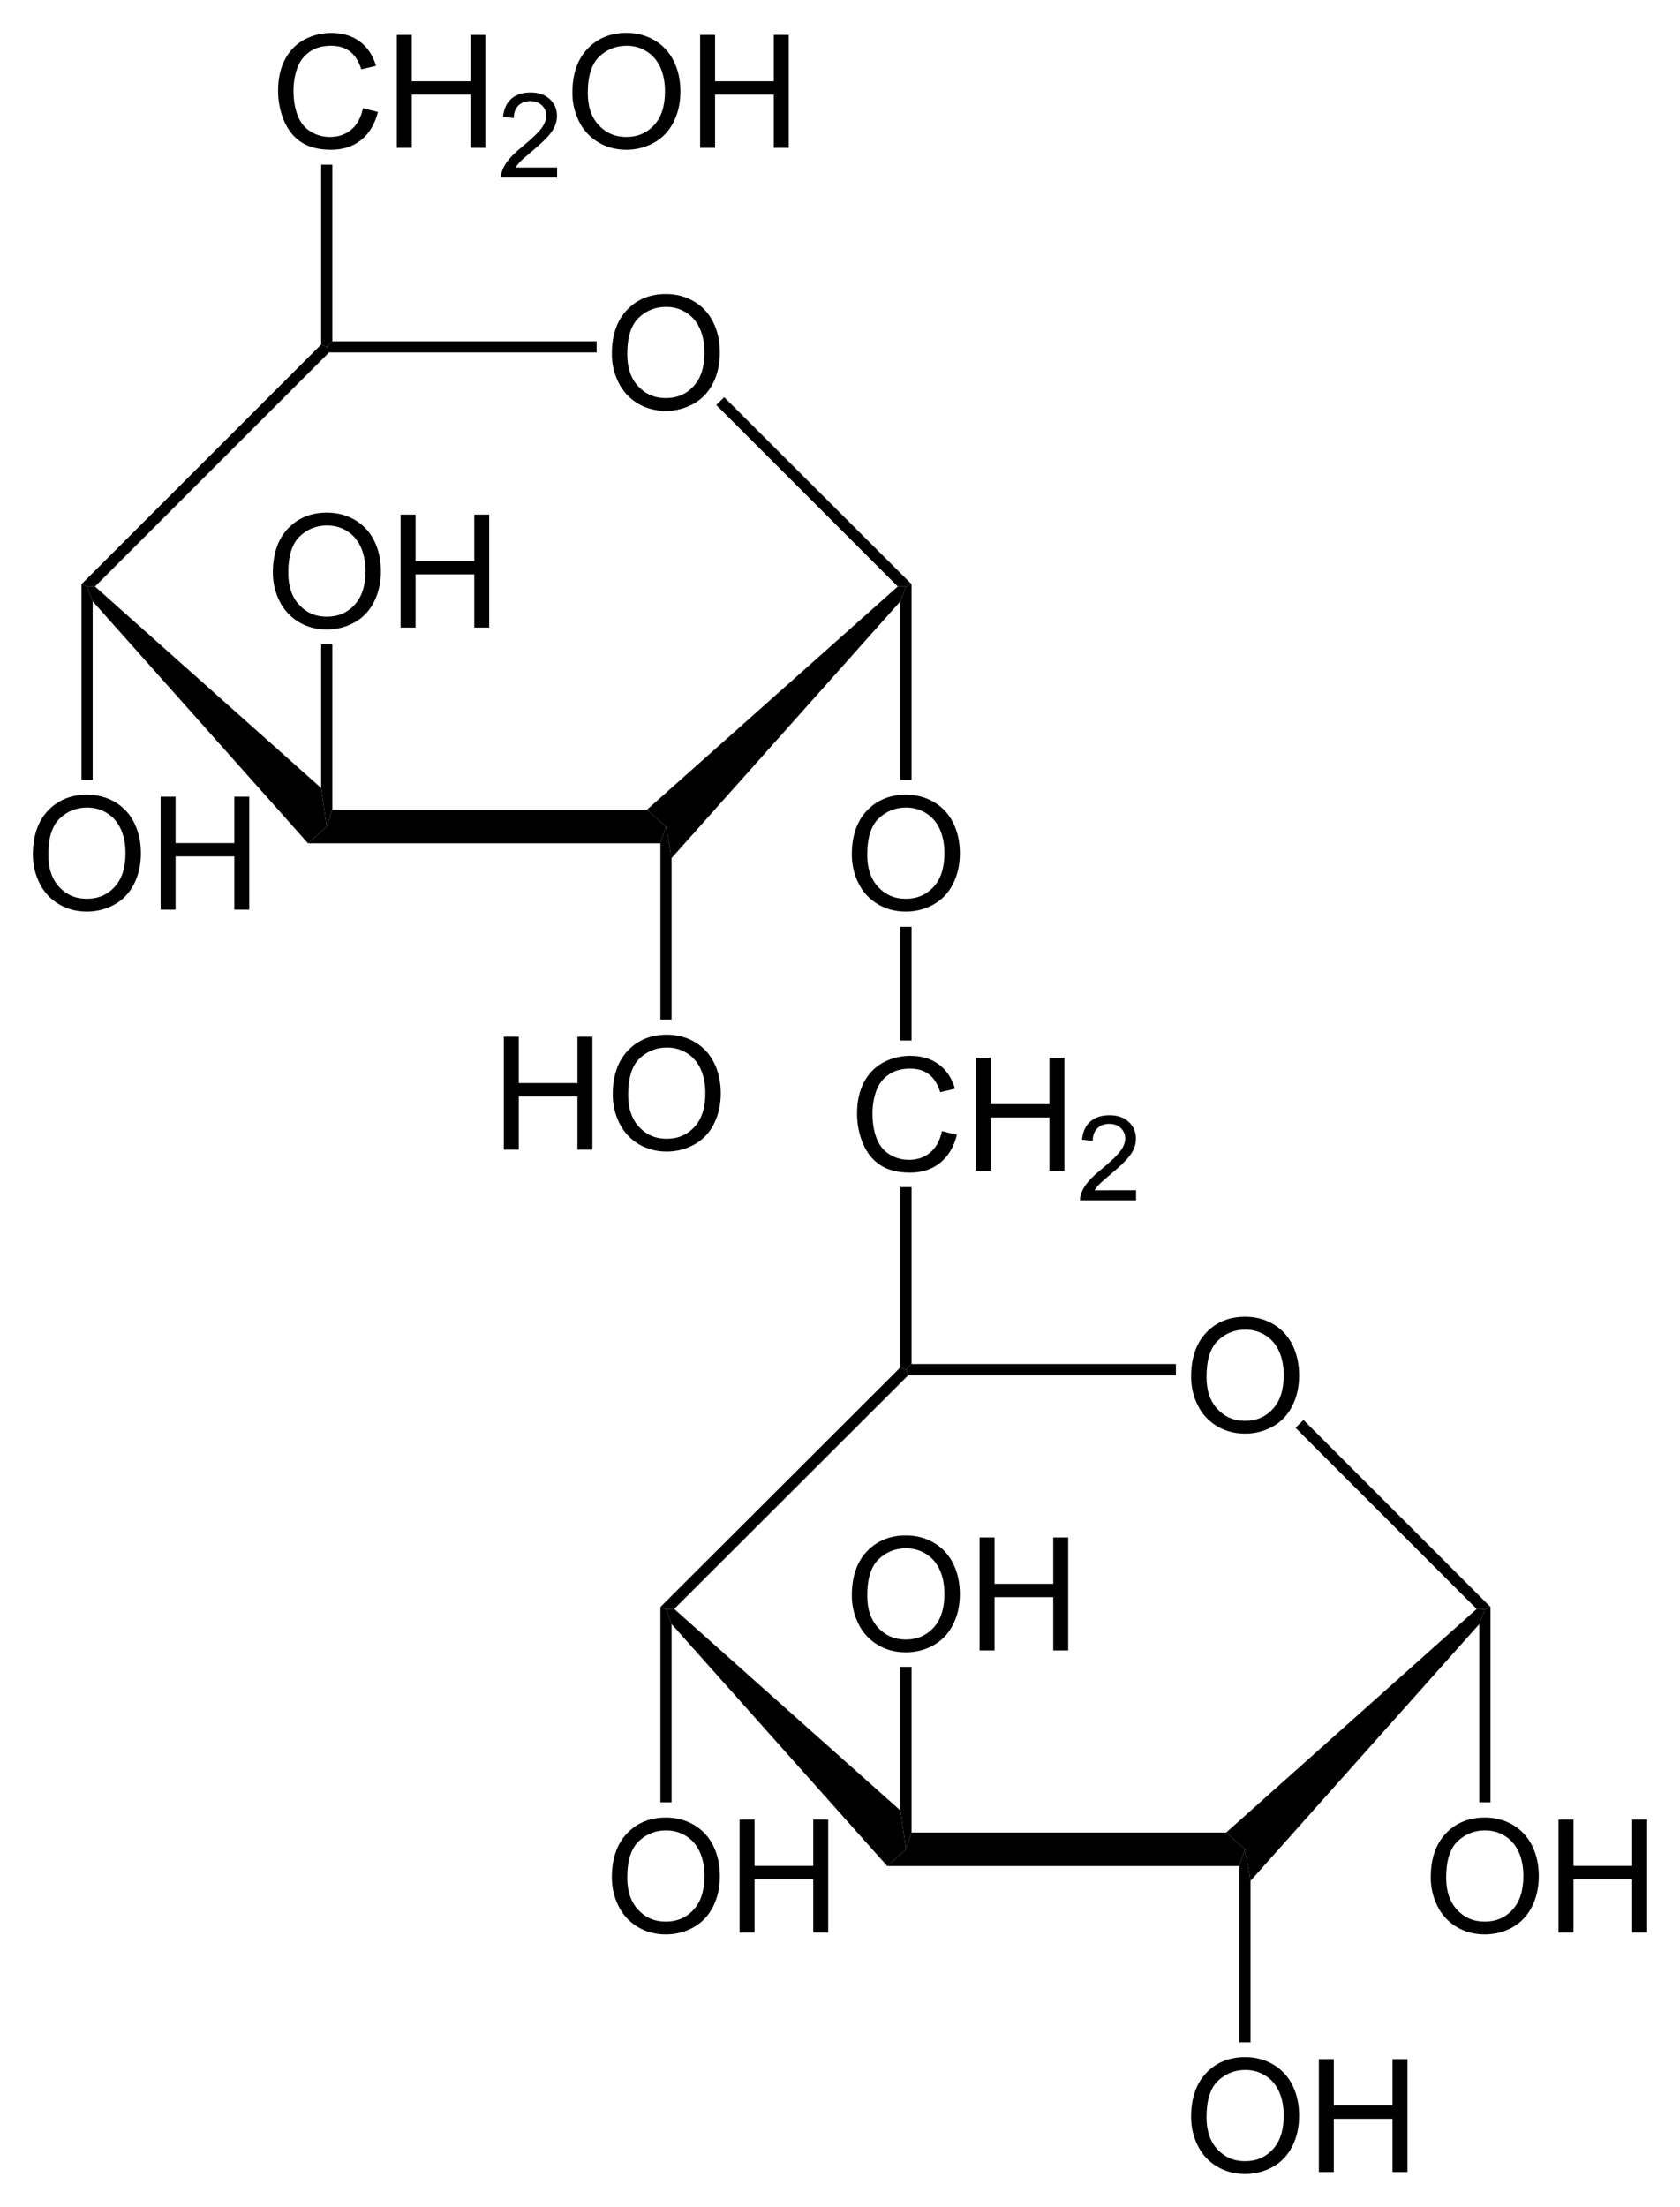 <?xml version="1.0" encoding="UTF-8"?>
<!-- Generator: Adobe Illustrator 13.0.2, SVG Export Plug-In . SVG Version: 6.00 Build 14948)  -->
<!DOCTYPE svg PUBLIC "-//W3C//DTD SVG 1.1//EN" "http://www.w3.org/Graphics/SVG/1.1/DTD/svg11.dtd">
<svg version="1.1" id="Ebene_1" xmlns="http://www.w3.org/2000/svg" xmlns:xlink="http://www.w3.org/1999/xlink" x="0px" y="0px" width="255.52px" height="335.63px" viewBox="0 0 255.52 335.63" enable-background="new 0 0 255.52 335.63" xml:space="preserve">
<polygon points="98.396,123.15 101.296,125.7 100.446,128.25 46.846,128.25 49.696,125.7 50.546,123.15 "/>
<polygon points="14.096,91.45 13.246,89.2 14.446,89.2 48.846,119.85 49.696,125.7 46.846,128.25 "/>
<polygon points="48.846,52.4 49.696,52.75 50.046,53.6 14.446,89.2 13.246,89.2 12.396,88.85 "/>
<g>
	<path d="M93.06,53.829c0-2.852,0.766-5.084,2.297-6.697s3.508-2.42,5.93-2.42c1.586,0,3.016,0.379,4.289,1.137   s2.244,1.814,2.912,3.17s1.002,2.893,1.002,4.611c0,1.742-0.352,3.301-1.055,4.676s-1.699,2.416-2.988,3.123   s-2.68,1.061-4.172,1.061c-1.617,0-3.063-0.391-4.336-1.172s-2.238-1.848-2.895-3.199S93.06,55.336,93.06,53.829z M95.403,53.864   c0,2.07,0.557,3.701,1.67,4.893s2.51,1.787,4.189,1.787c1.711,0,3.119-0.602,4.225-1.805s1.658-2.91,1.658-5.121   c0-1.398-0.236-2.619-0.709-3.662s-1.164-1.852-2.074-2.426s-1.932-0.861-3.064-0.861c-1.609,0-2.994,0.553-4.154,1.658   S95.403,51.278,95.403,53.864z"/>
</g>
<polygon points="90.746,51.9 90.746,53.6 50.046,53.6 49.696,52.75 50.546,51.9 "/>
<polygon points="138.646,88.85 137.796,89.2 136.546,89.2 108.946,61.6 110.146,60.4 "/>
<polygon points="102.146,130.5 101.296,125.7 98.396,123.15 136.546,89.2 137.796,89.2 136.946,91.45 "/>
<g>
	<path d="M76.626,174.844v-17.18h2.273v7.055h8.93v-7.055h2.273v17.18h-2.273v-8.098h-8.93v8.098H76.626z"/>
	<path d="M93.196,166.477c0-2.852,0.766-5.084,2.297-6.697s3.508-2.42,5.93-2.42c1.586,0,3.016,0.379,4.289,1.137   s2.244,1.814,2.912,3.17s1.002,2.893,1.002,4.611c0,1.742-0.352,3.301-1.055,4.676s-1.699,2.416-2.988,3.123   s-2.68,1.061-4.172,1.061c-1.617,0-3.063-0.391-4.336-1.172s-2.238-1.848-2.895-3.199S93.196,167.985,93.196,166.477z    M95.54,166.512c0,2.07,0.557,3.701,1.67,4.893s2.51,1.787,4.189,1.787c1.711,0,3.119-0.602,4.225-1.805s1.658-2.91,1.658-5.121   c0-1.398-0.236-2.619-0.709-3.662s-1.164-1.852-2.074-2.426s-1.932-0.861-3.064-0.861c-1.609,0-2.994,0.553-4.154,1.658   S95.54,163.926,95.54,166.512z"/>
</g>
<polygon points="102.146,155.05 100.446,155.05 100.446,128.25 101.296,125.7 102.146,130.5 "/>
<g>
	<path d="M5.002,129.977c0-2.852,0.766-5.084,2.297-6.697s3.508-2.42,5.93-2.42c1.586,0,3.016,0.379,4.289,1.137   s2.244,1.814,2.912,3.17s1.002,2.893,1.002,4.611c0,1.742-0.352,3.301-1.055,4.676s-1.699,2.416-2.988,3.123   s-2.68,1.061-4.172,1.061c-1.617,0-3.063-0.391-4.336-1.172s-2.238-1.848-2.895-3.199S5.002,131.485,5.002,129.977z M7.346,130.012   c0,2.07,0.557,3.701,1.67,4.893s2.51,1.787,4.189,1.787c1.711,0,3.119-0.602,4.225-1.805s1.658-2.91,1.658-5.121   c0-1.398-0.236-2.619-0.709-3.662s-1.164-1.852-2.074-2.426s-1.932-0.861-3.064-0.861c-1.609,0-2.994,0.553-4.154,1.658   S7.346,127.426,7.346,130.012z"/>
	<path d="M24.432,138.344v-17.18h2.273v7.055h8.93v-7.055h2.273v17.18h-2.273v-8.098h-8.93v8.098H24.432z"/>
</g>
<polygon points="14.096,118.6 12.396,118.6 12.396,88.85 13.246,89.2 14.096,91.45 "/>
<g>
	<path d="M41.502,87.079c0-2.852,0.766-5.084,2.297-6.697s3.508-2.42,5.93-2.42c1.586,0,3.016,0.379,4.289,1.137   s2.244,1.814,2.912,3.17s1.002,2.893,1.002,4.611c0,1.742-0.352,3.301-1.055,4.676s-1.699,2.416-2.988,3.123   s-2.68,1.061-4.172,1.061c-1.617,0-3.063-0.391-4.336-1.172s-2.238-1.848-2.895-3.199S41.502,88.586,41.502,87.079z M43.846,87.114   c0,2.07,0.557,3.701,1.67,4.893s2.51,1.787,4.189,1.787c1.711,0,3.119-0.602,4.225-1.805s1.658-2.91,1.658-5.121   c0-1.398-0.236-2.619-0.709-3.662s-1.164-1.852-2.074-2.426s-1.932-0.861-3.064-0.861c-1.609,0-2.994,0.553-4.154,1.658   S43.846,84.528,43.846,87.114z"/>
	<path d="M60.932,95.446v-17.18h2.273v7.055h8.93v-7.055h2.273v17.18h-2.273v-8.098h-8.93v8.098H60.932z"/>
</g>
<polygon points="48.846,98 50.546,98 50.546,123.15 49.696,125.7 48.846,119.85 "/>
<g>
	<path d="M55.209,16.461l2.273,0.574c-0.477,1.867-1.334,3.291-2.572,4.271s-2.752,1.471-4.541,1.471   c-1.852,0-3.357-0.377-4.518-1.131s-2.043-1.846-2.648-3.275s-0.908-2.965-0.908-4.605c0-1.789,0.342-3.35,1.025-4.682   s1.656-2.344,2.918-3.035s2.65-1.037,4.166-1.037c1.719,0,3.164,0.438,4.336,1.313s1.988,2.105,2.449,3.691l-2.238,0.527   c-0.398-1.25-0.977-2.16-1.734-2.73s-1.711-0.855-2.859-0.855c-1.32,0-2.424,0.316-3.311,0.949s-1.51,1.482-1.869,2.549   s-0.539,2.166-0.539,3.299c0,1.461,0.213,2.736,0.639,3.826s1.088,1.904,1.986,2.443s1.871,0.809,2.918,0.809   c1.273,0,2.352-0.367,3.234-1.102S54.896,17.907,55.209,16.461z"/>
	<path d="M60.354,22.485V5.305h2.273v7.055h8.93V5.305h2.273v17.18h-2.273v-8.098h-8.93v8.098H60.354z"/>
</g>
<g>
	<path d="M84.731,25.483v1.521h-8.517c-0.012-0.381,0.05-0.747,0.185-1.099c0.217-0.58,0.564-1.151,1.042-1.714   s1.167-1.213,2.07-1.951c1.4-1.148,2.347-2.058,2.839-2.729s0.738-1.306,0.738-1.903c0-0.627-0.224-1.155-0.672-1.587   c-0.448-0.43-1.033-0.646-1.753-0.646c-0.762,0-1.371,0.229-1.828,0.686s-0.688,1.09-0.694,1.898l-1.626-0.167   c0.111-1.213,0.53-2.137,1.257-2.773c0.727-0.635,1.702-0.953,2.927-0.953c1.236,0,2.215,0.343,2.936,1.028   s1.081,1.535,1.081,2.549c0,0.516-0.105,1.022-0.316,1.521s-0.561,1.022-1.05,1.573s-1.302,1.307-2.439,2.268   c-0.949,0.797-1.559,1.338-1.828,1.622s-0.492,0.569-0.668,0.856H84.731z"/>
</g>
<g>
	<path d="M87.057,14.118c0-2.852,0.766-5.084,2.297-6.697S92.861,5,95.283,5c1.586,0,3.016,0.379,4.289,1.137   s2.244,1.814,2.912,3.17s1.002,2.893,1.002,4.611c0,1.742-0.352,3.301-1.055,4.676s-1.699,2.416-2.988,3.123   s-2.68,1.061-4.172,1.061c-1.617,0-3.063-0.391-4.336-1.172s-2.238-1.848-2.895-3.199S87.057,15.625,87.057,14.118z M89.4,14.153   c0,2.07,0.557,3.701,1.67,4.893s2.51,1.787,4.189,1.787c1.711,0,3.119-0.602,4.225-1.805s1.658-2.91,1.658-5.121   c0-1.398-0.236-2.619-0.709-3.662s-1.164-1.852-2.074-2.426s-1.932-0.861-3.064-0.861c-1.609,0-2.994,0.553-4.154,1.658   S89.4,11.567,89.4,14.153z"/>
	<path d="M106.486,22.485V5.305h2.273v7.055h8.93V5.305h2.273v17.18h-2.273v-8.098h-8.93v8.098H106.486z"/>
</g>
<polygon points="48.846,25.05 50.546,25.05 50.546,51.9 49.696,52.75 48.846,52.4 "/>
<polygon points="138.646,118.6 136.946,118.6 136.946,91.45 137.796,89.2 138.646,88.85 "/>
<polygon points="186.496,278.7 189.346,281.25 188.496,283.8 134.946,283.8 137.796,281.25 138.646,278.7 "/>
<polygon points="102.146,247 101.296,244.75 102.546,244.7 136.946,275.35 137.796,281.25 134.946,283.8 "/>
<polygon points="136.946,207.95 137.796,208.3 138.146,209.15 102.546,244.7 101.296,244.75 100.446,244.4 "/>
<g>
	<path d="M181.161,209.375c0-2.852,0.766-5.084,2.297-6.697s3.508-2.42,5.93-2.42c1.586,0,3.016,0.379,4.289,1.137   s2.244,1.814,2.912,3.17s1.002,2.893,1.002,4.611c0,1.742-0.352,3.301-1.055,4.676s-1.699,2.416-2.988,3.123   s-2.68,1.061-4.172,1.061c-1.617,0-3.063-0.391-4.336-1.172s-2.238-1.848-2.895-3.199S181.161,210.883,181.161,209.375z    M183.505,209.411c0,2.07,0.557,3.701,1.67,4.893s2.51,1.787,4.189,1.787c1.711,0,3.119-0.602,4.225-1.805s1.658-2.91,1.658-5.121   c0-1.398-0.236-2.619-0.709-3.662s-1.164-1.852-2.074-2.426s-1.932-0.861-3.064-0.861c-1.609,0-2.994,0.553-4.154,1.658   S183.505,206.825,183.505,209.411z"/>
</g>
<polygon points="178.846,207.45 178.846,209.15 138.146,209.15 137.796,208.3 138.646,207.45 "/>
<polygon points="226.696,244.4 225.846,244.75 224.596,244.7 197.046,217.15 198.246,215.95 "/>
<polygon points="190.196,286.05 189.346,281.25 186.496,278.7 224.596,244.7 225.846,244.75 224.996,247 "/>
<g>
	<path d="M181.161,321.969c0-2.852,0.766-5.084,2.297-6.697s3.508-2.42,5.93-2.42c1.586,0,3.016,0.379,4.289,1.137   s2.244,1.814,2.912,3.17s1.002,2.893,1.002,4.611c0,1.742-0.352,3.301-1.055,4.676s-1.699,2.416-2.988,3.123   s-2.68,1.061-4.172,1.061c-1.617,0-3.063-0.391-4.336-1.172s-2.238-1.848-2.895-3.199S181.161,323.477,181.161,321.969z    M183.505,322.004c0,2.07,0.557,3.701,1.67,4.893s2.51,1.787,4.189,1.787c1.711,0,3.119-0.602,4.225-1.805s1.658-2.91,1.658-5.121   c0-1.398-0.236-2.619-0.709-3.662s-1.164-1.852-2.074-2.426s-1.932-0.861-3.064-0.861c-1.609,0-2.994,0.553-4.154,1.658   S183.505,319.418,183.505,322.004z"/>
	<path d="M200.591,330.336v-17.18h2.273v7.055h8.93v-7.055h2.273v17.18h-2.273v-8.098h-8.93v8.098H200.591z"/>
</g>
<polygon points="190.196,310.6 188.496,310.6 188.496,283.8 189.346,281.25 190.196,286.05 "/>
<g>
	<path d="M217.611,285.535c0-2.852,0.766-5.084,2.297-6.697s3.508-2.42,5.93-2.42c1.586,0,3.016,0.379,4.289,1.137   s2.244,1.814,2.912,3.17s1.002,2.893,1.002,4.611c0,1.742-0.352,3.301-1.055,4.676s-1.699,2.416-2.988,3.123   s-2.68,1.061-4.172,1.061c-1.617,0-3.063-0.391-4.336-1.172s-2.238-1.848-2.895-3.199S217.611,287.042,217.611,285.535z    M219.955,285.57c0,2.07,0.557,3.701,1.67,4.893s2.51,1.787,4.189,1.787c1.711,0,3.119-0.602,4.225-1.805s1.658-2.91,1.658-5.121   c0-1.398-0.236-2.619-0.709-3.662s-1.164-1.852-2.074-2.426s-1.932-0.861-3.064-0.861c-1.609,0-2.994,0.553-4.154,1.658   S219.955,282.984,219.955,285.57z"/>
	<path d="M237.041,293.902v-17.18h2.273v7.055h8.93v-7.055h2.273v17.18h-2.273v-8.098h-8.93v8.098H237.041z"/>
</g>
<polygon points="226.696,274.1 224.996,274.1 224.996,247 225.846,244.75 226.696,244.4 "/>
<g>
	<path d="M93.06,285.535c0-2.852,0.766-5.084,2.297-6.697s3.508-2.42,5.93-2.42c1.586,0,3.016,0.379,4.289,1.137   s2.244,1.814,2.912,3.17s1.002,2.893,1.002,4.611c0,1.742-0.352,3.301-1.055,4.676s-1.699,2.416-2.988,3.123   s-2.68,1.061-4.172,1.061c-1.617,0-3.063-0.391-4.336-1.172s-2.238-1.848-2.895-3.199S93.06,287.042,93.06,285.535z M95.403,285.57   c0,2.07,0.557,3.701,1.67,4.893s2.51,1.787,4.189,1.787c1.711,0,3.119-0.602,4.225-1.805s1.658-2.91,1.658-5.121   c0-1.398-0.236-2.619-0.709-3.662s-1.164-1.852-2.074-2.426s-1.932-0.861-3.064-0.861c-1.609,0-2.994,0.553-4.154,1.658   S95.403,282.984,95.403,285.57z"/>
	<path d="M112.489,293.902v-17.18h2.273v7.055h8.93v-7.055h2.273v17.18h-2.273v-8.098h-8.93v8.098H112.489z"/>
</g>
<polygon points="102.146,274.1 100.446,274.1 100.446,244.4 101.296,244.75 102.146,247 "/>
<g>
	<path d="M129.56,242.636c0-2.852,0.766-5.084,2.297-6.697s3.508-2.42,5.93-2.42c1.586,0,3.016,0.379,4.289,1.137   s2.244,1.814,2.912,3.17s1.002,2.893,1.002,4.611c0,1.742-0.352,3.301-1.055,4.676s-1.699,2.416-2.988,3.123   s-2.68,1.061-4.172,1.061c-1.617,0-3.063-0.391-4.336-1.172s-2.238-1.848-2.895-3.199S129.56,244.144,129.56,242.636z    M131.903,242.671c0,2.07,0.557,3.701,1.67,4.893s2.51,1.787,4.189,1.787c1.711,0,3.119-0.602,4.225-1.805s1.658-2.91,1.658-5.121   c0-1.398-0.236-2.619-0.709-3.662s-1.164-1.852-2.074-2.426s-1.932-0.861-3.064-0.861c-1.609,0-2.994,0.553-4.154,1.658   S131.903,240.085,131.903,242.671z"/>
	<path d="M148.989,251.003v-17.18h2.273v7.055h8.93v-7.055h2.273v17.18h-2.273v-8.098h-8.93v8.098H148.989z"/>
</g>
<polygon points="136.946,253.5 138.646,253.5 138.646,278.7 137.796,281.25 136.946,275.35 "/>
<g>
	<path d="M143.267,172.024l2.273,0.574c-0.477,1.867-1.334,3.291-2.572,4.271s-2.752,1.471-4.541,1.471   c-1.852,0-3.357-0.377-4.518-1.131s-2.043-1.846-2.648-3.275s-0.908-2.965-0.908-4.605c0-1.789,0.342-3.35,1.025-4.682   s1.656-2.344,2.918-3.035s2.65-1.037,4.166-1.037c1.719,0,3.164,0.438,4.336,1.313s1.988,2.105,2.449,3.691l-2.238,0.527   c-0.398-1.25-0.977-2.16-1.734-2.73s-1.711-0.855-2.859-0.855c-1.32,0-2.424,0.316-3.311,0.949s-1.51,1.482-1.869,2.549   s-0.539,2.166-0.539,3.299c0,1.461,0.213,2.736,0.639,3.826s1.088,1.904,1.986,2.443s1.871,0.809,2.918,0.809   c1.273,0,2.352-0.367,3.234-1.102S142.954,173.469,143.267,172.024z"/>
	<path d="M148.411,178.047v-17.18h2.273v7.055h8.93v-7.055h2.273v17.18h-2.273v-8.098h-8.93v8.098H148.411z"/>
</g>
<g>
	<path d="M172.789,181.027v1.521h-8.517c-0.012-0.381,0.05-0.747,0.185-1.099c0.217-0.58,0.563-1.151,1.042-1.714   c0.477-0.563,1.167-1.213,2.069-1.951c1.4-1.148,2.347-2.058,2.839-2.729s0.738-1.306,0.738-1.903c0-0.627-0.225-1.155-0.672-1.587   c-0.449-0.43-1.033-0.646-1.754-0.646c-0.762,0-1.371,0.229-1.828,0.686s-0.688,1.09-0.694,1.898l-1.626-0.167   c0.111-1.213,0.53-2.137,1.257-2.773c0.727-0.635,1.702-0.953,2.927-0.953c1.236,0,2.215,0.343,2.936,1.028   s1.081,1.535,1.081,2.549c0,0.516-0.105,1.022-0.316,1.521s-0.562,1.022-1.05,1.573c-0.49,0.551-1.303,1.307-2.439,2.268   c-0.949,0.797-1.559,1.338-1.828,1.622s-0.492,0.569-0.668,0.856H172.789z"/>
</g>
<polygon points="136.946,180.55 138.646,180.55 138.646,207.45 137.796,208.3 136.946,207.95 "/>
<g>
	<path d="M129.56,129.977c0-2.852,0.766-5.084,2.297-6.697s3.508-2.42,5.93-2.42c1.586,0,3.016,0.379,4.289,1.137   s2.244,1.814,2.912,3.17s1.002,2.893,1.002,4.611c0,1.742-0.352,3.301-1.055,4.676s-1.699,2.416-2.988,3.123   s-2.68,1.061-4.172,1.061c-1.617,0-3.063-0.391-4.336-1.172s-2.238-1.848-2.895-3.199S129.56,131.485,129.56,129.977z    M131.903,130.012c0,2.07,0.557,3.701,1.67,4.893s2.51,1.787,4.189,1.787c1.711,0,3.119-0.602,4.225-1.805s1.658-2.91,1.658-5.121   c0-1.398-0.236-2.619-0.709-3.662s-1.164-1.852-2.074-2.426s-1.932-0.861-3.064-0.861c-1.609,0-2.994,0.553-4.154,1.658   S131.903,127.426,131.903,130.012z"/>
</g>
<rect x="136.946" y="140.95" width="1.699" height="17.3"/>
</svg>